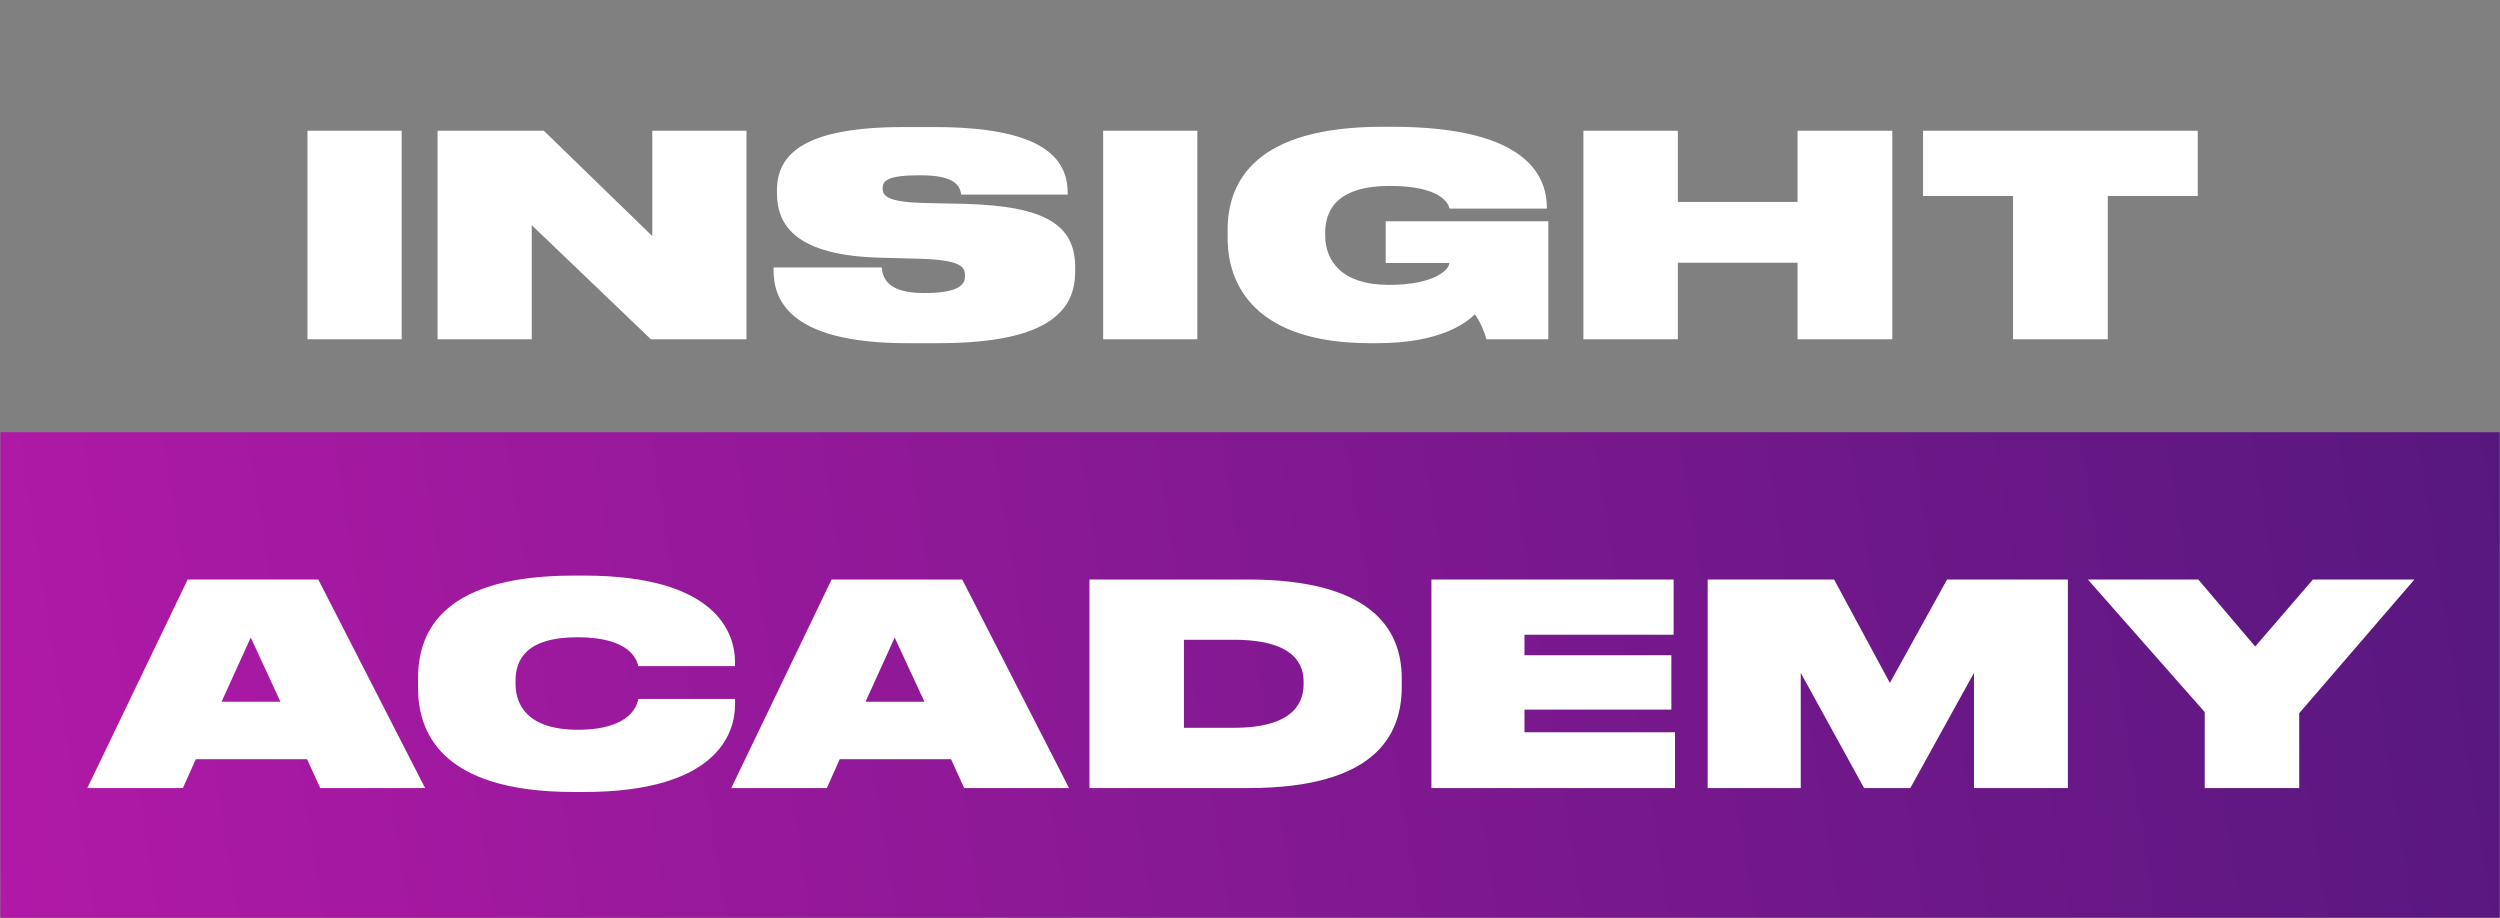<?xml version="1.0" encoding="UTF-8"?> <svg xmlns="http://www.w3.org/2000/svg" width="4473" height="1642" viewBox="0 0 4473 1642" fill="none"><rect x="0" y="0" width="4473" height="1642" fill="#808080" stroke="none"/> <rect x="0.791" y="773.344" width="4471.67" height="868.656" fill="url(#paint0_linear_18_2)"></rect> <path d="M718.671 233.859H550.156V607H718.671V233.859ZM782.899 233.859V607H951.414V402.876L1164.57 607H1335.59V233.859H1167.07V422.436L972.98 233.859H782.899ZM1622.81 614.021H1679.48C1884.11 614.021 1923.73 550.327 1923.73 485.629V478.607C1923.73 402.374 1870.57 368.772 1726.63 364.759L1655.41 363.255C1592.22 361.75 1579.18 352.221 1579.18 337.676V337.175C1579.18 323.634 1587.2 313.603 1645.38 313.603H1647.89C1711.08 313.603 1718.1 334.667 1719.61 348.209H1910.19V344.698C1910.19 283.009 1865.55 227.339 1671.96 227.339H1616.79C1439.75 227.339 1390.1 274.985 1390.1 340.686V345.199C1390.1 403.879 1424.71 457.041 1574.66 461.054L1648.89 463.06C1719.61 465.568 1726.63 477.604 1726.63 493.152V494.155C1726.63 509.702 1714.59 524.247 1654.41 524.247H1652.4C1586.7 524.247 1579.18 496.161 1577.67 478.607H1384.08V483.121C1384.08 531.268 1405.65 614.021 1622.81 614.021ZM2142.26 233.859H1973.75V607H2142.26V233.859ZM2464.28 614.021C2580.13 614.021 2625.77 575.403 2638.81 562.364C2647.34 573.397 2656.87 595.465 2659.37 607H2770.21V395.854H2479.32V470.583H2593.17C2593.17 481.115 2569.6 509.702 2484.34 509.702C2401.59 509.702 2370.99 467.574 2370.99 420.931V416.417C2370.99 369.775 2399.58 332.661 2485.84 332.661C2578.13 332.661 2591.17 363.756 2593.67 373.285H2767.71V372.784C2767.71 319.621 2738.62 226.838 2490.86 226.838H2473.31C2247.62 226.838 2196.46 323.132 2196.46 411.402V426.448C2196.46 508.699 2244.61 614.021 2451.74 614.021H2464.28ZM2833.02 607H3002.03V470.081H3216.19V607H3385.71V233.859H3216.19V361.249H3002.03V233.859H2833.02V607ZM3601.72 607H3771.24V350.716H3932.23V233.859H3440.73V350.716H3601.72V607ZM501.786 1255.53H396.464L448.623 1140.68L501.786 1255.53ZM573.003 1410H760.577L569.493 1036.86H335.778L156.229 1410H327.252L350.322 1358.34H549.431L573.003 1410ZM1044.8 1417.02C1282.52 1417.02 1315.12 1312.2 1315.12 1261.04V1250.51H1142.1C1140.59 1258.54 1131.56 1305.68 1033.76 1305.68C942.485 1305.68 922.423 1259.54 922.423 1223.93V1217.91C922.423 1181.3 940.479 1140.17 1033.26 1140.17C1129.56 1140.17 1139.59 1182.3 1142.1 1191.83H1315.12V1184.81C1315.12 1133.15 1282.52 1029.84 1044.8 1029.84H1026.24C779.988 1029.84 747.89 1140.17 747.89 1214.9V1229.95C747.89 1304.18 782.495 1417.02 1026.24 1417.02H1044.8ZM1653.94 1255.53H1548.62L1600.78 1140.68L1653.94 1255.53ZM1725.16 1410H1912.73L1721.65 1036.86H1487.93L1308.38 1410H1479.41L1502.48 1358.34H1701.59L1725.16 1410ZM1949.26 1410H2233.13C2458.82 1410 2507.97 1317.22 2507.97 1228.95V1213.4C2507.97 1120.62 2447.28 1036.86 2233.13 1036.86H1949.26V1410ZM2118.28 1144.69H2207.55C2321.9 1144.69 2332.43 1193.84 2332.43 1220.42V1223.43C2332.43 1250.01 2322.4 1302.17 2207.55 1302.17H2118.28V1144.69ZM2561.09 1036.86V1410H2996.92V1310.19H2727.6V1269.57H2990.4V1172.27H2727.6V1135.66H2994.42V1036.86H2561.09ZM3055.37 1410H3221.88V1203.87L3335.23 1410H3417.98L3531.83 1203.87V1410H3699.85V1036.86H3483.68L3381.37 1221.92L3281.57 1036.86H3055.37V1410ZM3944.73 1410H4113.75V1276.09L4319.88 1036.86H4138.33L4035.01 1156.73L3933.2 1036.86H3735.6L3944.73 1274.08V1410Z" fill="white"></path> <defs> <linearGradient id="paint0_linear_18_2" x1="4718.75" y1="773.344" x2="-128.557" y2="1536.94" gradientUnits="userSpaceOnUse"> <stop stop-color="#52187C"></stop> <stop offset="1" stop-color="#B319A8"></stop> </linearGradient> </defs> </svg> 